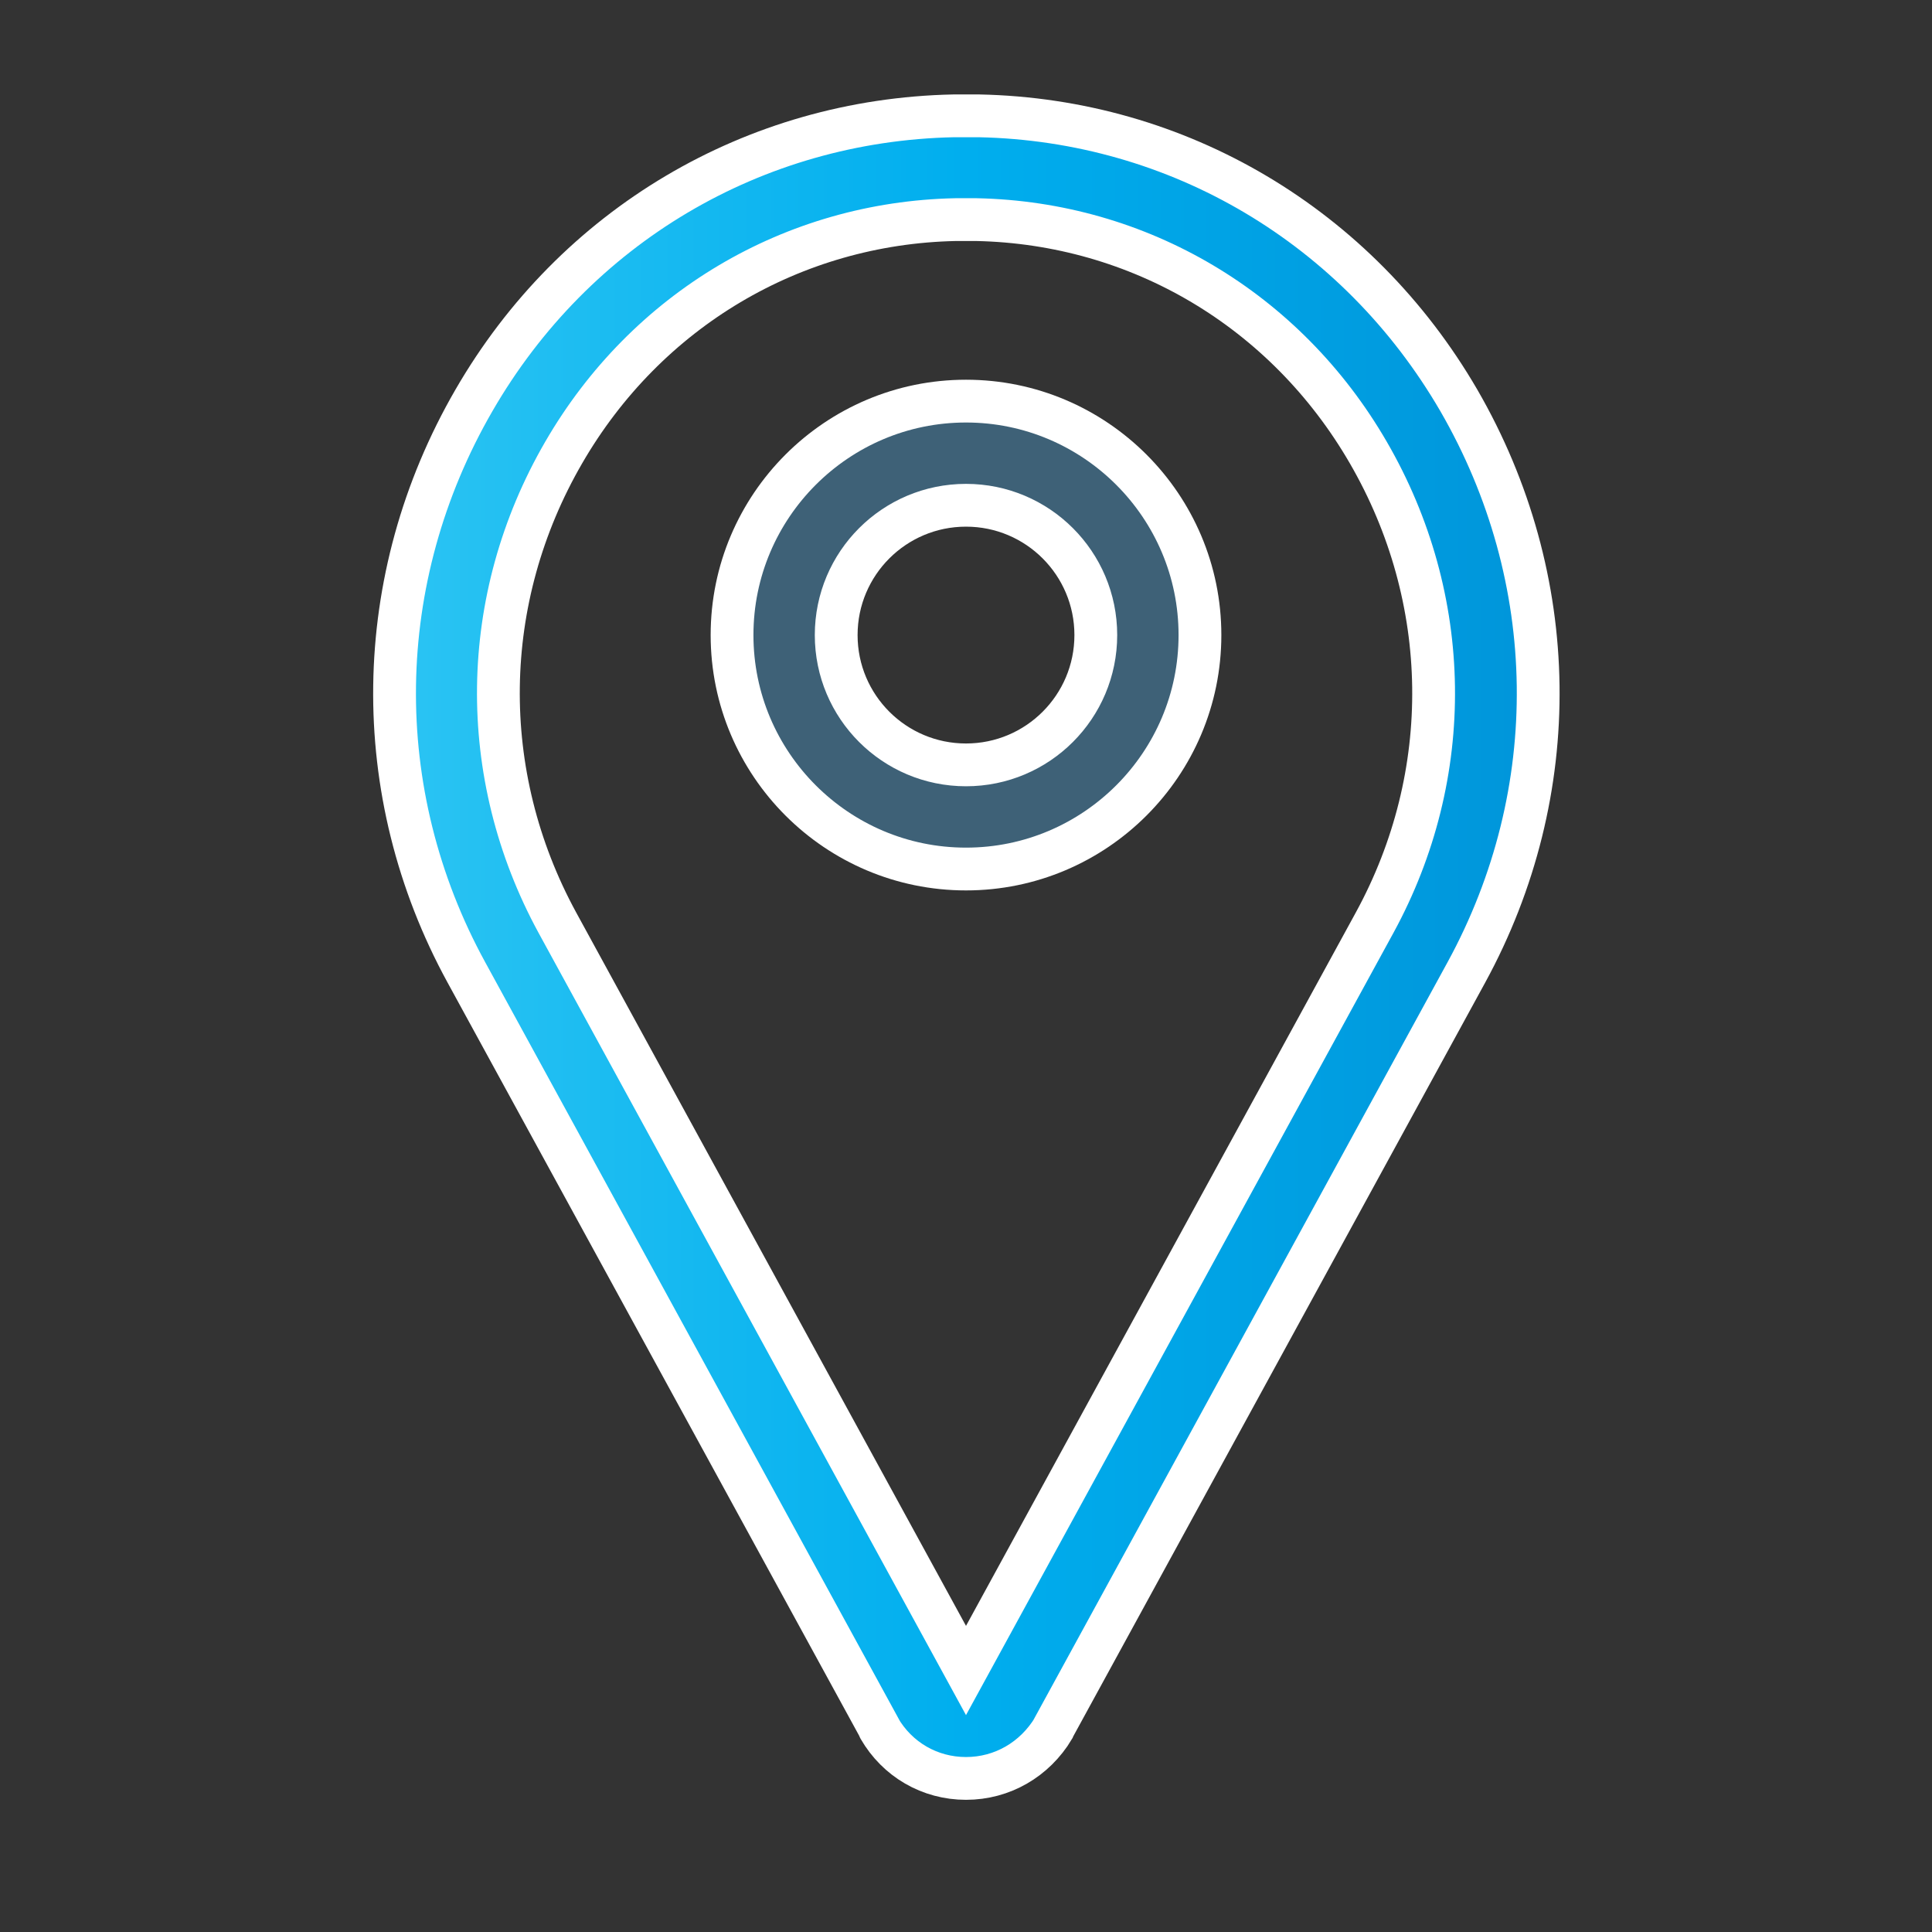 <svg xmlns="http://www.w3.org/2000/svg" viewBox="0 0 512 512" xml:space="preserve"><rect x="0" y="0" width="512" height="512" fill="#333333" stroke="none"/><linearGradient id="a" gradientUnits="userSpaceOnUse" x1="104.561" y1="251" x2="407.639" y2="251"><stop offset="0" style="stop-color:#2bc4f3"/><stop offset=".5" style="stop-color:#00aeee"/><stop offset="1" style="stop-color:#0095da"/></linearGradient><path d="M256 471.3c-9.6 0-18.2-5-23-13.3-.1-.1-.1-.2-.1-.3l-109.3-200c-26.1-47.7-25.3-104.4 2-151.6 26.7-46.2 74.2-74.3 127.1-75.4h6.8c52.8 1.1 100.3 29.3 127.1 75.4 27.3 47.2 28.1 103.8 2 151.6l-109.3 200c0 .1-.1.2-.1.3-5 8.3-13.6 13.3-23.2 13.3zm0-413.1h-2.8c-43.1.9-81.9 23.9-103.8 61.7-22.5 38.8-23.1 85.3-1.7 124.6L256 442.7l108.3-198.2c21.4-39.2 20.8-85.8-1.7-124.6-21.9-37.8-60.7-60.8-103.8-61.7z" style="fill:url(#a);stroke:#fff;stroke-width:11.339;stroke-miterlimit:10"/><path d="M256 230.3c-34.2 0-62-27.8-62-62s27.8-62 62-62 62 27.8 62 62-27.8 62-62 62zm0-96.4c-19 0-34.4 15.4-34.4 34.4s15.4 34.4 34.4 34.4 34.4-15.4 34.4-34.4-15.4-34.4-34.4-34.4z" style="fill:#3e6177;stroke:#fff;stroke-width:11.339;stroke-miterlimit:10"/></svg>